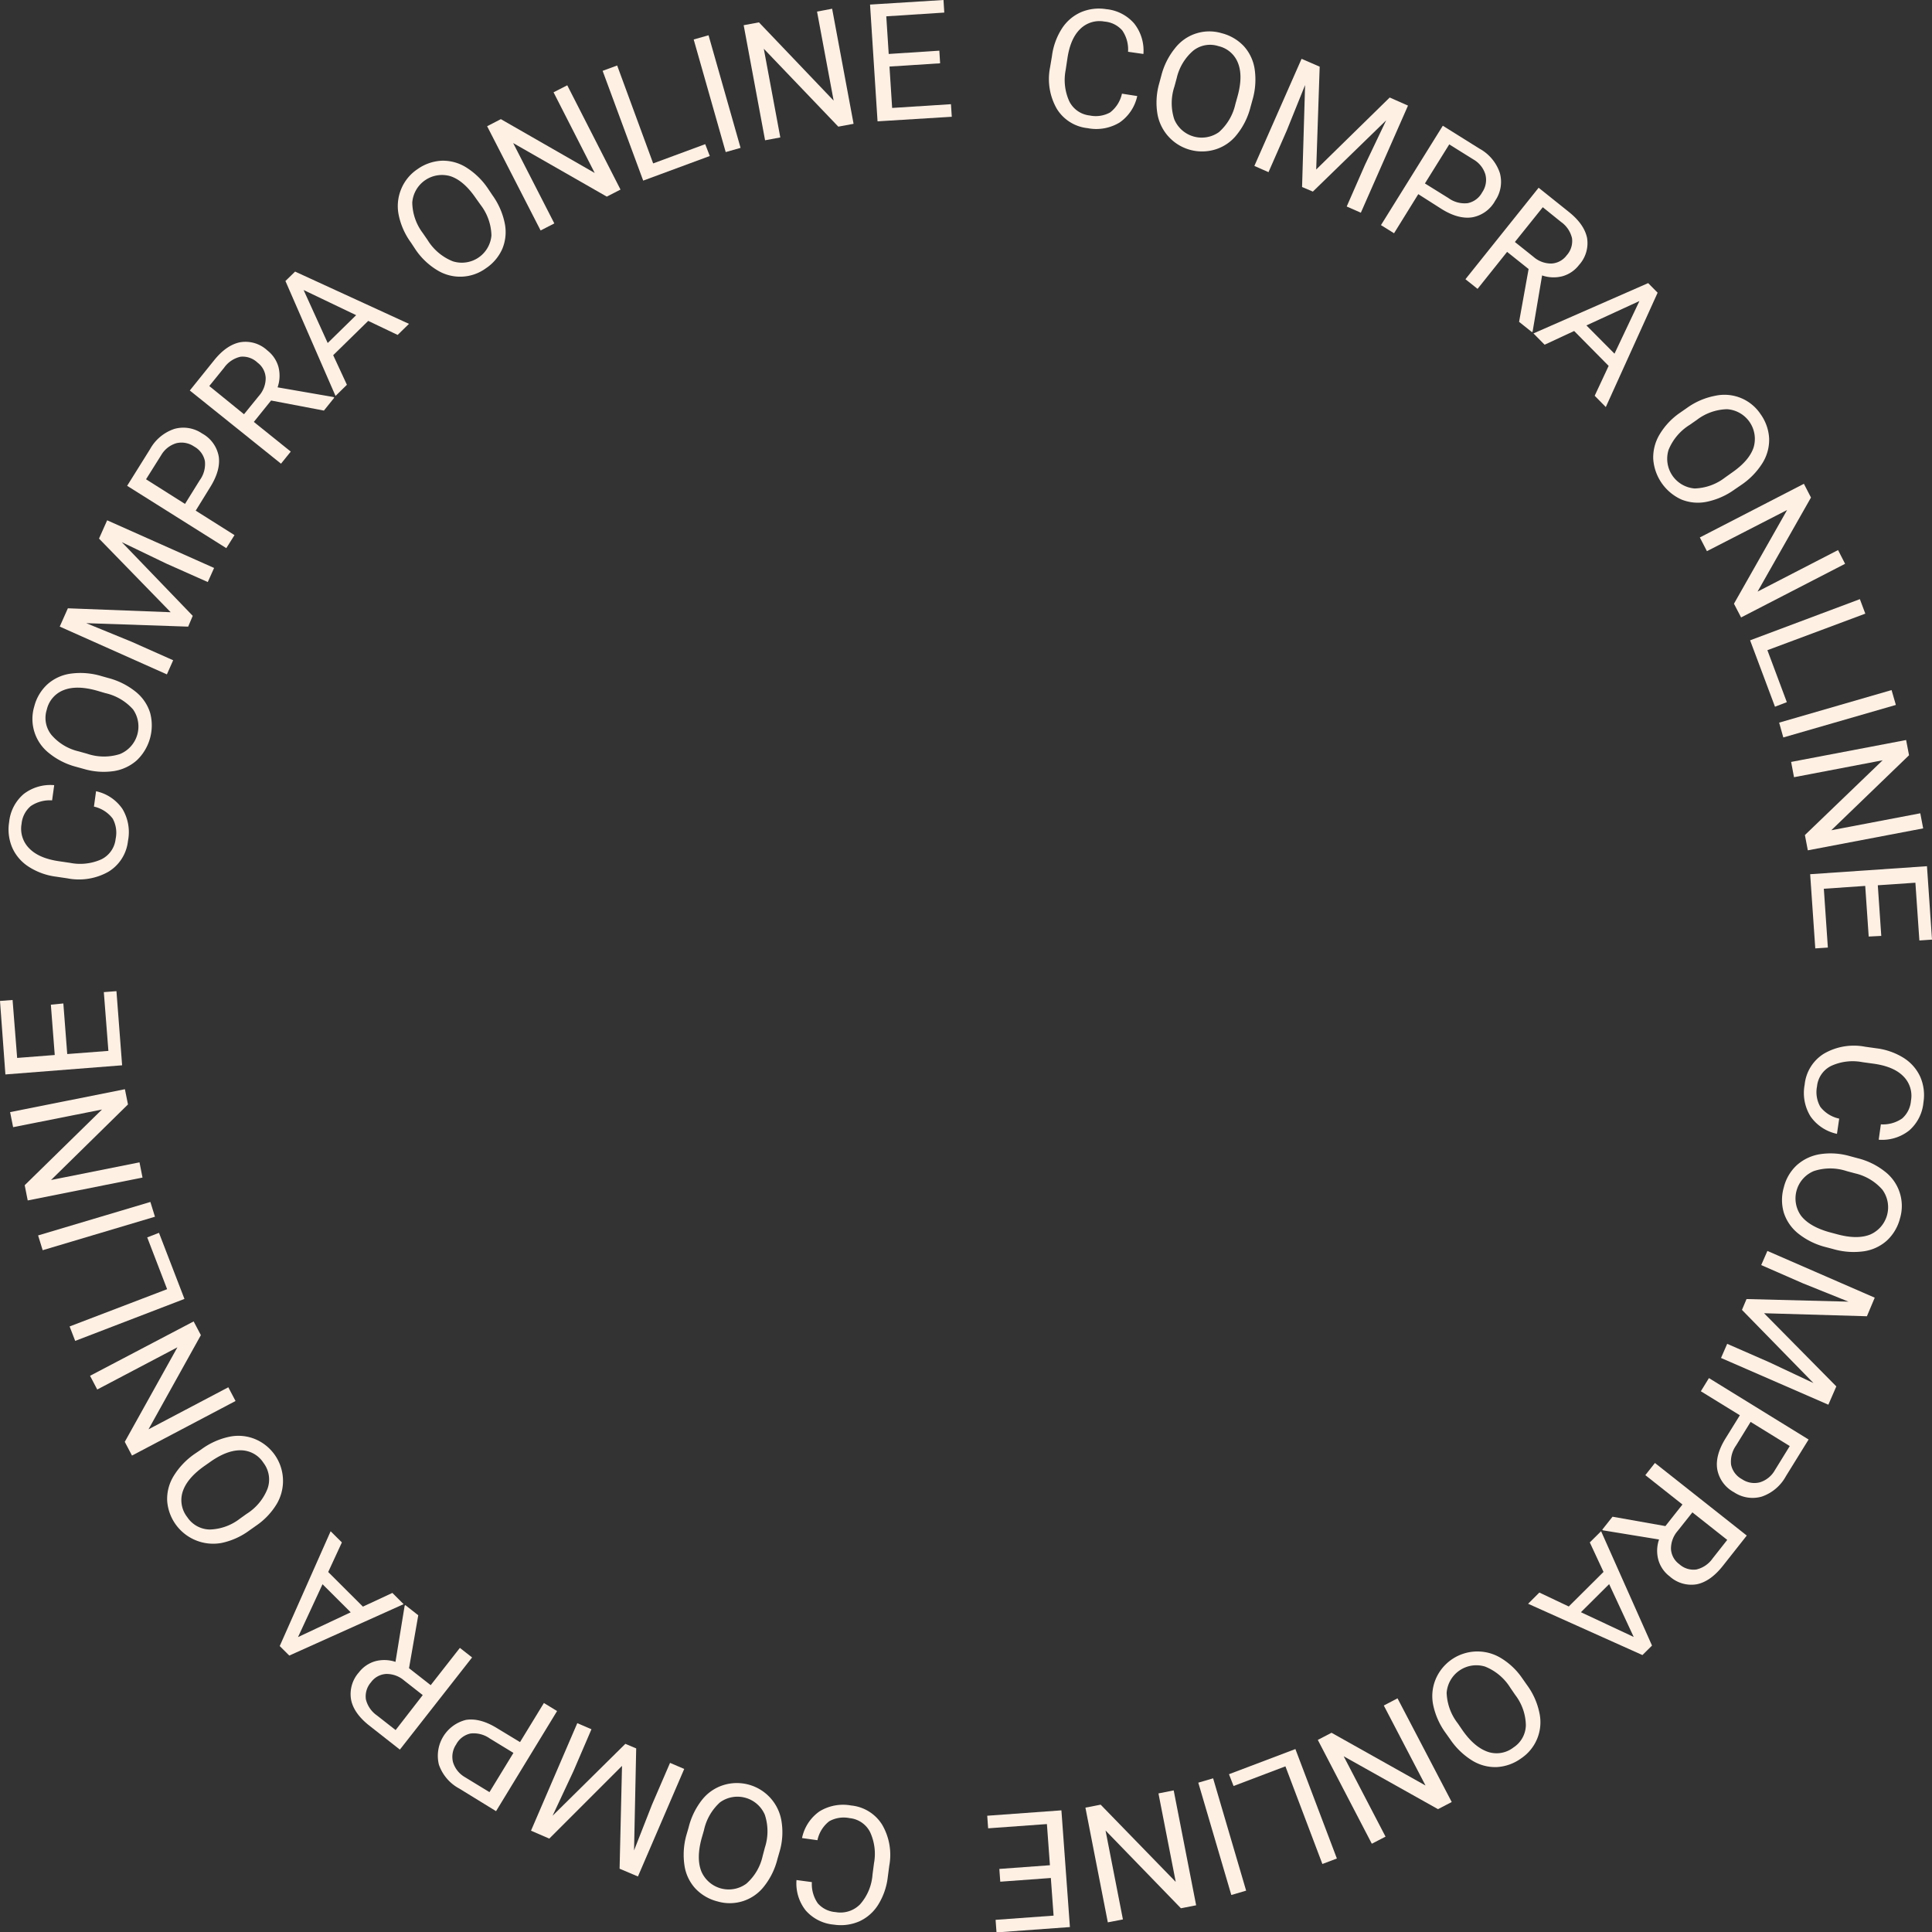 <?xml version="1.0" encoding="UTF-8"?>
<svg xmlns="http://www.w3.org/2000/svg" viewBox="0 0 422.42 422.47">
  <rect x="0" y="0" width="422.42" height="422.47" fill="#333333" stroke="none"/>
  <defs>
    <style>.cls-1{fill:#fff0e4;}</style>
  </defs>
  <g id="Capa_2" data-name="Capa 2">
    <g id="Capa_1-2" data-name="Capa 1">
      <path class="cls-1" d="M21,173a9.36,9.36,0,0,1,5.77,3.87,9.85,9.85,0,0,1,1.21,7,9,9,0,0,1-4.27,6.73,13.12,13.12,0,0,1-9,1.44l-2.43-.36a14.39,14.39,0,0,1-6-2.17,9.54,9.54,0,0,1-3.6-4.17A10.14,10.14,0,0,1,2,179.73a9.26,9.26,0,0,1,3.2-6.14,9.56,9.56,0,0,1,6.65-1.92L11.39,175a7.37,7.37,0,0,0-4.67,1.25,5.77,5.77,0,0,0-2,3.86A6.07,6.07,0,0,0,6.4,185.5q2.1,2.16,6.47,2.8l2.45.36a11.34,11.34,0,0,0,6.82-.76,5.63,5.63,0,0,0,3.14-4.47,6.46,6.46,0,0,0-.64-4.45,7.07,7.07,0,0,0-4.1-2.62Z"></path>
      <path class="cls-1" d="M23.66,148.24a16,16,0,0,1,6,3,9.54,9.54,0,0,1,3.16,4.61,10.55,10.55,0,0,1-2.9,10.38,9.85,9.85,0,0,1-5,2.36,15.28,15.28,0,0,1-6.5-.44l-1.77-.49a15.68,15.68,0,0,1-5.94-3,9.5,9.5,0,0,1-3.21-10.23,9.87,9.87,0,0,1,2.89-4.83,9.58,9.58,0,0,1,5.12-2.32,15.86,15.86,0,0,1,6.66.54ZM21.17,151q-4.4-1.23-7.23-.12a6,6,0,0,0-3.71,4.28,5.92,5.92,0,0,0,1,5.5,11.16,11.16,0,0,0,6,3.63l1.82.51a11.46,11.46,0,0,0,7.17.07,6.51,6.51,0,0,0,2.87-9.76A11.49,11.49,0,0,0,23,151.54Z"></path>
      <path class="cls-1" d="M14.84,133l22.48.86L21.65,117.76l1.78-4,23.38,10.42-1.38,3.08-9.1-4.05-9.7-4.67,15.51,16.11-1,2.36-22.29-.76,9.91,4.06,9.1,4.05-1.37,3.09L13.06,137Z"></path>
      <path class="cls-1" d="M42.79,111.65,51.27,117l-1.79,2.85L27.8,106.22l5-8a9.52,9.52,0,0,1,5.32-4.44,7.25,7.25,0,0,1,6.07,1,7.15,7.15,0,0,1,3.63,5q.46,3-1.85,6.72Zm-2.34-1.47L43.67,105a6,6,0,0,0,1.13-4.19,4.68,4.68,0,0,0-2.36-3.18,4.86,4.86,0,0,0-3.87-.73,5.71,5.71,0,0,0-3.31,2.59l-3.33,5.3Z"></path>
      <path class="cls-1" d="M59.27,87.57,55.5,92.25l8.07,6.49-2.13,2.64-19.94-16,5.31-6.6c1.81-2.25,3.71-3.56,5.71-3.95a7,7,0,0,1,5.92,1.78,6.91,6.91,0,0,1,2.44,3.61,7.72,7.72,0,0,1-.19,4.47l12.23,2.12.17.14-2.27,2.82Zm-5.92,3,3.25-4a5.84,5.84,0,0,0,1.49-3.93,4.41,4.41,0,0,0-1.78-3.35A4.68,4.68,0,0,0,52.58,78,6,6,0,0,0,49,80.4l-3.24,4Z"></path>
      <path class="cls-1" d="M80.51,70.16l-7.66,7.5,3,6.47-2.49,2.44L62.41,61.44l2.11-2.06,24.9,11.43-2.48,2.42ZM71.65,75l6.22-6.09-11.49-5.5Z"></path>
      <path class="cls-1" d="M107.68,42.7a15.93,15.93,0,0,1,2.68,6.12,9.6,9.6,0,0,1-.52,5.56,9.88,9.88,0,0,1-3.62,4.29,9.54,9.54,0,0,1-10.65.39,15.22,15.22,0,0,1-4.71-4.49l-1-1.52A15.51,15.51,0,0,1,87.17,47a9.72,9.72,0,0,1,.53-5.62A9.61,9.61,0,0,1,91.26,37a10,10,0,0,1,5.31-1.86,9.59,9.59,0,0,1,5.42,1.5,15.93,15.93,0,0,1,4.77,4.69Zm-3.71.54c-1.72-2.49-3.54-4.07-5.47-4.71a6.52,6.52,0,0,0-8.36,5.76,11.36,11.36,0,0,0,2.28,6.64l1.07,1.55A11.45,11.45,0,0,0,99,57.13a6.5,6.5,0,0,0,8.45-5.65,11.4,11.4,0,0,0-2.36-6.67Z"></path>
      <path class="cls-1" d="M135.67,41.45l-3,1.54L112.2,31.28l9,17.57-3,1.54L106.51,27.6l3-1.55,20.52,11.77-9-17.64,3-1.53Z"></path>
      <path class="cls-1" d="M142.81,35.73l11.38-4.21,1,2.59-14.56,5.38-8.87-24,3.18-1.17Z"></path>
      <path class="cls-1" d="M161.92,32.33l-3.25.92-7-24.62,3.25-.92Z"></path>
      <path class="cls-1" d="M186.63,27.07l-3.34.62L167,10.66l3.61,19.39-3.33.62L162.6,5.51l3.34-.62L182.27,22,178.64,2.53l3.3-.62Z"></path>
      <path class="cls-1" d="M205.55,13.84l-11.07.71.58,9.05,12.86-.82.18,2.75-16.23,1L190.23,1l16.06-1,.17,2.75-12.68.82.53,8.23,11.07-.72Z"></path>
      <path class="cls-1" d="M248.65,21a9.42,9.42,0,0,1-3.85,5.78,9.83,9.83,0,0,1-7,1.24,9,9,0,0,1-6.74-4.24,13.1,13.1,0,0,1-1.48-9L230,12.3a14.56,14.56,0,0,1,2.14-6,9.54,9.54,0,0,1,4.16-3.61A10,10,0,0,1,241.85,2,9.24,9.24,0,0,1,248,5.16,9.53,9.53,0,0,1,250,11.8l-3.36-.48a7.32,7.32,0,0,0-1.26-4.66,5.76,5.76,0,0,0-3.87-1.94,6,6,0,0,0-5.36,1.65c-1.44,1.41-2.36,3.57-2.78,6.49L233,15.31a11.28,11.28,0,0,0,.78,6.81,5.65,5.65,0,0,0,4.48,3.13,6.5,6.5,0,0,0,4.45-.66,7.07,7.07,0,0,0,2.6-4.11Z"></path>
      <path class="cls-1" d="M273.4,23.47a15.77,15.77,0,0,1-3,6,9.51,9.51,0,0,1-4.59,3.18,9.9,9.9,0,0,1-12.77-7.9,15.24,15.24,0,0,1,.41-6.5l.48-1.78a15.63,15.63,0,0,1,3-5.95,9.48,9.48,0,0,1,10.22-3.25A10,10,0,0,1,272,10.14a9.61,9.61,0,0,1,2.34,5.1,15.86,15.86,0,0,1-.51,6.67ZM270.6,21c.8-2.93.83-5.33.08-7.22a6,6,0,0,0-4.29-3.7,5.92,5.92,0,0,0-5.5,1,11.23,11.23,0,0,0-3.61,6l-.49,1.81a11.47,11.47,0,0,0-.05,7.18,6.5,6.5,0,0,0,9.77,2.82,11.49,11.49,0,0,0,3.59-6.1Z"></path>
      <path class="cls-1" d="M288.54,14.58l-.76,22.48,16.07-15.74,4,1.77L297.54,46.51l-3.09-1.36,4-9.12,4.63-9.72L287.05,41.89l-2.36-1,.66-22.3-4,9.93-4,9.12-3.09-1.36,10.32-23.42Z"></path>
      <path class="cls-1" d="M310.1,42.45,304.8,51l-2.86-1.78,13.52-21.73,8,5a9.48,9.48,0,0,1,4.46,5.3,7.26,7.26,0,0,1-1,6.08,7.16,7.16,0,0,1-5,3.64c-2,.32-4.27-.28-6.72-1.81Zm1.45-2.34,5.15,3.2a6,6,0,0,0,4.2,1.11,4.63,4.63,0,0,0,3.17-2.37,4.78,4.78,0,0,0,.71-3.87,5.65,5.65,0,0,0-2.6-3.3l-5.31-3.31Z"></path>
      <path class="cls-1" d="M334.22,58.82l-4.7-3.75-6.46,8.09-2.65-2.11,16-20L343,46.32c2.26,1.8,3.58,3.69,4,5.69a7.09,7.09,0,0,1-1.76,5.93,6.9,6.9,0,0,1-3.6,2.45,7.71,7.71,0,0,1-4.47-.17l-2.07,12.25-.13.16-2.83-2.26Zm-3-5.91,4.05,3.23a5.85,5.85,0,0,0,3.94,1.48,4.43,4.43,0,0,0,3.34-1.8,4.65,4.65,0,0,0,1.16-3.74,6,6,0,0,0-2.39-3.55l-4-3.22Z"></path>
      <path class="cls-1" d="M351.72,80l-7.54-7.63-6.46,3-2.44-2.47,25.08-11,2.07,2.1-11.33,25-2.43-2.47Zm-4.86-8.85L353,77.33l5.45-11.51Z"></path>
      <path class="cls-1" d="M379.29,107a15.92,15.92,0,0,1-6.11,2.71,9.6,9.6,0,0,1-5.56-.5,10.52,10.52,0,0,1-6.15-8.85,9.75,9.75,0,0,1,1.41-5.4,15.19,15.19,0,0,1,4.47-4.73l1.51-1.05A15.49,15.49,0,0,1,375,86.54a9.47,9.47,0,0,1,9.93,4,10,10,0,0,1,1.88,5.3,9.61,9.61,0,0,1-1.47,5.43,16.14,16.14,0,0,1-4.67,4.79Zm-.56-3.7c2.49-1.73,4.06-3.56,4.69-5.49a6.51,6.51,0,0,0-5.8-8.34A11.32,11.32,0,0,0,371,91.81l-1.55,1.08a11.56,11.56,0,0,0-4.63,5.48,6.51,6.51,0,0,0,5.69,8.43,11.41,11.41,0,0,0,6.66-2.39Z"></path>
      <path class="cls-1" d="M380.68,135l-1.56-3,11.62-20.49-17.53,9-1.55-3,22.75-11.73,1.55,3-11.68,20.57,17.6-9.08,1.54,3Z"></path>
      <path class="cls-1" d="M386.43,142.16l4.25,11.36-2.59,1L382.65,140l24-9,1.19,3.17Z"></path>
      <path class="cls-1" d="M389.91,161.24,389,158l24.58-7.12.94,3.25Z"></path>
      <path class="cls-1" d="M395.27,185.92l-.64-3.34,17-16.35-19.38,3.7-.63-3.34,25.14-4.79.64,3.33-17,16.4,19.46-3.71.63,3.3Z"></path>
      <path class="cls-1" d="M408.58,204.77l-.76-11.07-9.05.62.88,12.86-2.75.18-1.12-16.22,25.54-1.75,1.1,16.05-2.76.19L418.79,193l-8.22.56.76,11.07Z"></path>
      <path class="cls-1" d="M401.64,247.91a9.42,9.42,0,0,1-5.79-3.83,9.75,9.75,0,0,1-1.27-6.94,9,9,0,0,1,4.21-6.76,13,13,0,0,1,9-1.52l2.44.34a14.58,14.58,0,0,1,6,2.11,9.57,9.57,0,0,1,3.63,4.15,10,10,0,0,1,.69,5.56,9.24,9.24,0,0,1-3.14,6.17,9.53,9.53,0,0,1-6.64,2l.47-3.36a7.31,7.31,0,0,0,4.66-1.29,5.75,5.75,0,0,0,1.92-3.87,6,6,0,0,0-1.68-5.36c-1.41-1.43-3.58-2.34-6.49-2.74l-2.46-.34a11.27,11.27,0,0,0-6.81.82,5.61,5.61,0,0,0-3.1,4.48A6.5,6.5,0,0,0,398,242a7.06,7.06,0,0,0,4.13,2.58Z"></path>
      <path class="cls-1" d="M399.23,272.68a15.86,15.86,0,0,1-6-2.93,9.61,9.61,0,0,1-3.2-4.57,9.9,9.9,0,0,1,0-5.61,9.77,9.77,0,0,1,2.82-4.8,9.94,9.94,0,0,1,5-2.4,15.21,15.21,0,0,1,6.5.38l1.78.48a15.7,15.7,0,0,1,6,2.93,9.5,9.5,0,0,1,3.3,10.21,10,10,0,0,1-2.85,4.85,9.61,9.61,0,0,1-5.1,2.37,16,16,0,0,1-6.66-.49Zm2.47-2.81q4.4,1.19,7.22.05a6.5,6.5,0,0,0,2.65-9.8,11.28,11.28,0,0,0-6-3.58l-1.82-.49a11.4,11.4,0,0,0-7.17,0,6.48,6.48,0,0,0-2.78,9.78q1.83,2.34,6.11,3.56Z"></path>
      <path class="cls-1" d="M408.19,287.79l-22.49-.66,15.8,16-1.74,4-23.47-10.22,1.35-3.09,9.14,4,9.73,4.58-15.64-16,1-2.37,22.3.57-9.95-4-9.14-4,1.35-3.09,23.47,10.22Z"></path>
      <path class="cls-1" d="M380.41,309.44l-8.53-5.25,1.77-2.88,21.79,13.43-4.95,8a9.54,9.54,0,0,1-5.28,4.48,7.29,7.29,0,0,1-6.08-.95,7.15,7.15,0,0,1-3.66-5c-.33-2,.26-4.27,1.78-6.73Zm2.35,1.45-3.18,5.16a6.12,6.12,0,0,0-1.09,4.21,4.69,4.69,0,0,0,2.39,3.16,4.81,4.81,0,0,0,3.87.69,5.67,5.67,0,0,0,3.29-2.62l3.28-5.32Z"></path>
      <path class="cls-1" d="M364.13,333.67l3.73-4.72-8.12-6.42,2.1-2.66,20.08,15.87-5.25,6.65q-2.69,3.39-5.67,4a7.07,7.07,0,0,1-5.94-1.73,6.83,6.83,0,0,1-2.47-3.6,7.58,7.58,0,0,1,.15-4.46l-12.25-2-.17-.14,2.25-2.84Zm5.9-3-3.22,4.06a5.9,5.9,0,0,0-1.46,3.95,4.39,4.39,0,0,0,1.82,3.32,4.63,4.63,0,0,0,3.73,1.16,6,6,0,0,0,3.55-2.41l3.2-4.06Z"></path>
      <path class="cls-1" d="M343,351.25l7.6-7.56-3-6.45,2.47-2.45,11.13,25-2.09,2.08-25-11.22,2.46-2.45Zm8.83-4.89-6.17,6.14,11.54,5.41Z"></path>
      <path class="cls-1" d="M316.11,378.94a15.88,15.88,0,0,1-2.74-6.1,9.64,9.64,0,0,1,.48-5.57,9.9,9.9,0,0,1,14.23-4.8,15.08,15.08,0,0,1,4.74,4.46l1.06,1.51a15.5,15.5,0,0,1,2.7,6.07,9.5,9.5,0,0,1-4,9.95,10,10,0,0,1-5.3,1.9,9.61,9.61,0,0,1-5.43-1.45,16,16,0,0,1-4.8-4.65Zm3.69-.58c1.75,2.49,3.58,4,5.51,4.67a6,6,0,0,0,5.59-.95,5.94,5.94,0,0,0,2.72-4.88,11.22,11.22,0,0,0-2.33-6.62L330.21,369a11.53,11.53,0,0,0-5.5-4.61,6.51,6.51,0,0,0-8.41,5.73,11.52,11.52,0,0,0,2.41,6.65Z"></path>
      <path class="cls-1" d="M288.13,380.42l3-1.56,20.55,11.53-9.12-17.49,3-1.57L317.41,394l-3,1.56L293.79,384l9.15,17.57-3,1.55Z"></path>
      <path class="cls-1" d="M281.05,386.2l-11.34,4.3-1-2.58,14.52-5.5,9.07,23.93-3.17,1.2Z"></path>
      <path class="cls-1" d="M262,389.77l3.24-.95,7.22,24.56-3.24.95Z"></path>
      <path class="cls-1" d="M237.32,395.23l3.33-.65,16.42,16.89-3.78-19.35,3.33-.66,4.91,25.12-3.33.65-16.48-17,3.8,19.44-3.3.64Z"></path>
      <path class="cls-1" d="M218.5,408.63l11.06-.81-.66-9-12.85.93-.2-2.75,16.22-1.18,1.86,25.52-16.05,1.17-.2-2.75,12.68-.92-.6-8.23-11.06.81Z"></path>
      <path class="cls-1" d="M175.36,401.88a9.44,9.44,0,0,1,3.8-5.82,9.84,9.84,0,0,1,6.94-1.3,9,9,0,0,1,6.77,4.19,13.07,13.07,0,0,1,1.56,9l-.32,2.44a14.62,14.62,0,0,1-2.09,6.05,9.51,9.51,0,0,1-4.13,3.65,10.11,10.11,0,0,1-5.56.72,9.23,9.23,0,0,1-6.18-3.12,9.5,9.5,0,0,1-2-6.63l3.36.45a7.35,7.35,0,0,0,1.31,4.66,5.72,5.72,0,0,0,3.88,1.9,6,6,0,0,0,5.35-1.7,11,11,0,0,0,2.72-6.5l.32-2.46a11.31,11.31,0,0,0-.84-6.81,5.63,5.63,0,0,0-4.51-3.08,6.47,6.47,0,0,0-4.44.69,7.09,7.09,0,0,0-2.57,4.14Z"></path>
      <path class="cls-1" d="M150.56,399.57a15.87,15.87,0,0,1,2.9-6,9.61,9.61,0,0,1,4.56-3.22,9.88,9.88,0,0,1,12.84,7.79,15,15,0,0,1-.35,6.5L170,406.4a15.69,15.69,0,0,1-2.91,6,9.49,9.49,0,0,1-10.19,3.34,10,10,0,0,1-4.86-2.83,9.49,9.49,0,0,1-2.39-5.08,15.83,15.83,0,0,1,.45-6.68Zm2.82,2.46c-.78,2.93-.78,5.34,0,7.22a6.51,6.51,0,0,0,9.81,2.6,11.24,11.24,0,0,0,3.56-6.05l.48-1.82a11.48,11.48,0,0,0,0-7.18,6.51,6.51,0,0,0-9.79-2.74,11.45,11.45,0,0,0-3.53,6.13Z"></path>
      <path class="cls-1" d="M135.47,408.58,136,386.1,120.1,402l-4-1.73,10.12-23.51,3.1,1.33-3.94,9.16L120.82,397l15.91-15.72,2.37,1-.47,22.31,3.92-10,3.95-9.15,3.1,1.33-10.12,23.51Z"></path>
      <path class="cls-1" d="M113.7,380.9l5.22-8.55,2.88,1.76L108.46,396l-8-4.92a9.44,9.44,0,0,1-4.5-5.26,8.09,8.09,0,0,1,5.9-9.77c2-.33,4.27.25,6.74,1.76Zm-1.44,2.36-5.18-3.16a6.09,6.09,0,0,0-4.2-1.08,4.68,4.68,0,0,0-3.15,2.4,4.82,4.82,0,0,0-.68,3.88,5.7,5.7,0,0,0,2.63,3.28l5.34,3.26Z"></path>
      <path class="cls-1" d="M89.43,364.74l4.74,3.71,6.38-8.15,2.67,2.09L87.43,382.54l-6.66-5.23q-3.4-2.67-4-5.65a7.12,7.12,0,0,1,1.7-6A6.94,6.94,0,0,1,82,363.23a7.69,7.69,0,0,1,4.47.13l2-12.26.13-.17,2.85,2.24Zm3,5.88-4.08-3.2A5.87,5.87,0,0,0,84.43,366a4.38,4.38,0,0,0-3.32,1.83A4.64,4.64,0,0,0,80,371.55a6,6,0,0,0,2.43,3.53l4.07,3.19Z"></path>
      <path class="cls-1" d="M71.76,343.71l7.59,7.57,6.44-3,2.46,2.46-25,11.24-2.09-2.08L72.29,334.8l2.46,2.44Zm4.92,8.81-6.16-6.14-5.36,11.56Z"></path>
      <path class="cls-1" d="M44,316.91a15.84,15.84,0,0,1,6.09-2.76,9.61,9.61,0,0,1,5.56.45,9.91,9.91,0,0,1,4.87,14.21A15.29,15.29,0,0,1,56,333.58l-1.5,1.06a15.64,15.64,0,0,1-6.07,2.72,10.09,10.09,0,0,1-11.88-9.25A9.6,9.6,0,0,1,38,322.67a16.08,16.08,0,0,1,4.63-4.83Zm.59,3.69q-3.7,2.64-4.64,5.53a6,6,0,0,0,1,5.59,6,6,0,0,0,4.89,2.7,11.23,11.23,0,0,0,6.61-2.37L53.92,331a11.43,11.43,0,0,0,4.58-5.52,6,6,0,0,0-.89-5.63,5.94,5.94,0,0,0-4.87-2.75q-3-.09-6.64,2.44Z"></path>
      <path class="cls-1" d="M42.34,288.92l1.58,3L32.47,312.51l17.45-9.19,1.58,3L28.86,318.25l-1.58-3,11.51-20.67-17.53,9.23-1.57-3Z"></path>
      <path class="cls-1" d="M36.54,281.87l-4.35-11.32,2.57-1L40.33,284l-23.89,9.18-1.22-3.16Z"></path>
      <path class="cls-1" d="M32.88,262.8l1,3.23L9.33,273.35l-1-3.23Z"></path>
      <path class="cls-1" d="M27.31,238.15l.67,3.33L11.16,258l19.34-3.86.66,3.33-25.1,5-.66-3.33,16.9-16.55L2.87,246.45l-.66-3.29Z"></path>
      <path class="cls-1" d="M13.85,219.4l.85,11.06,9-.69-1-12.85,2.76-.21,1.24,16.21-25.52,2L0,218.85l2.75-.21,1,12.67,8.22-.64-.85-11Z"></path>
    </g>
  </g>
</svg>
